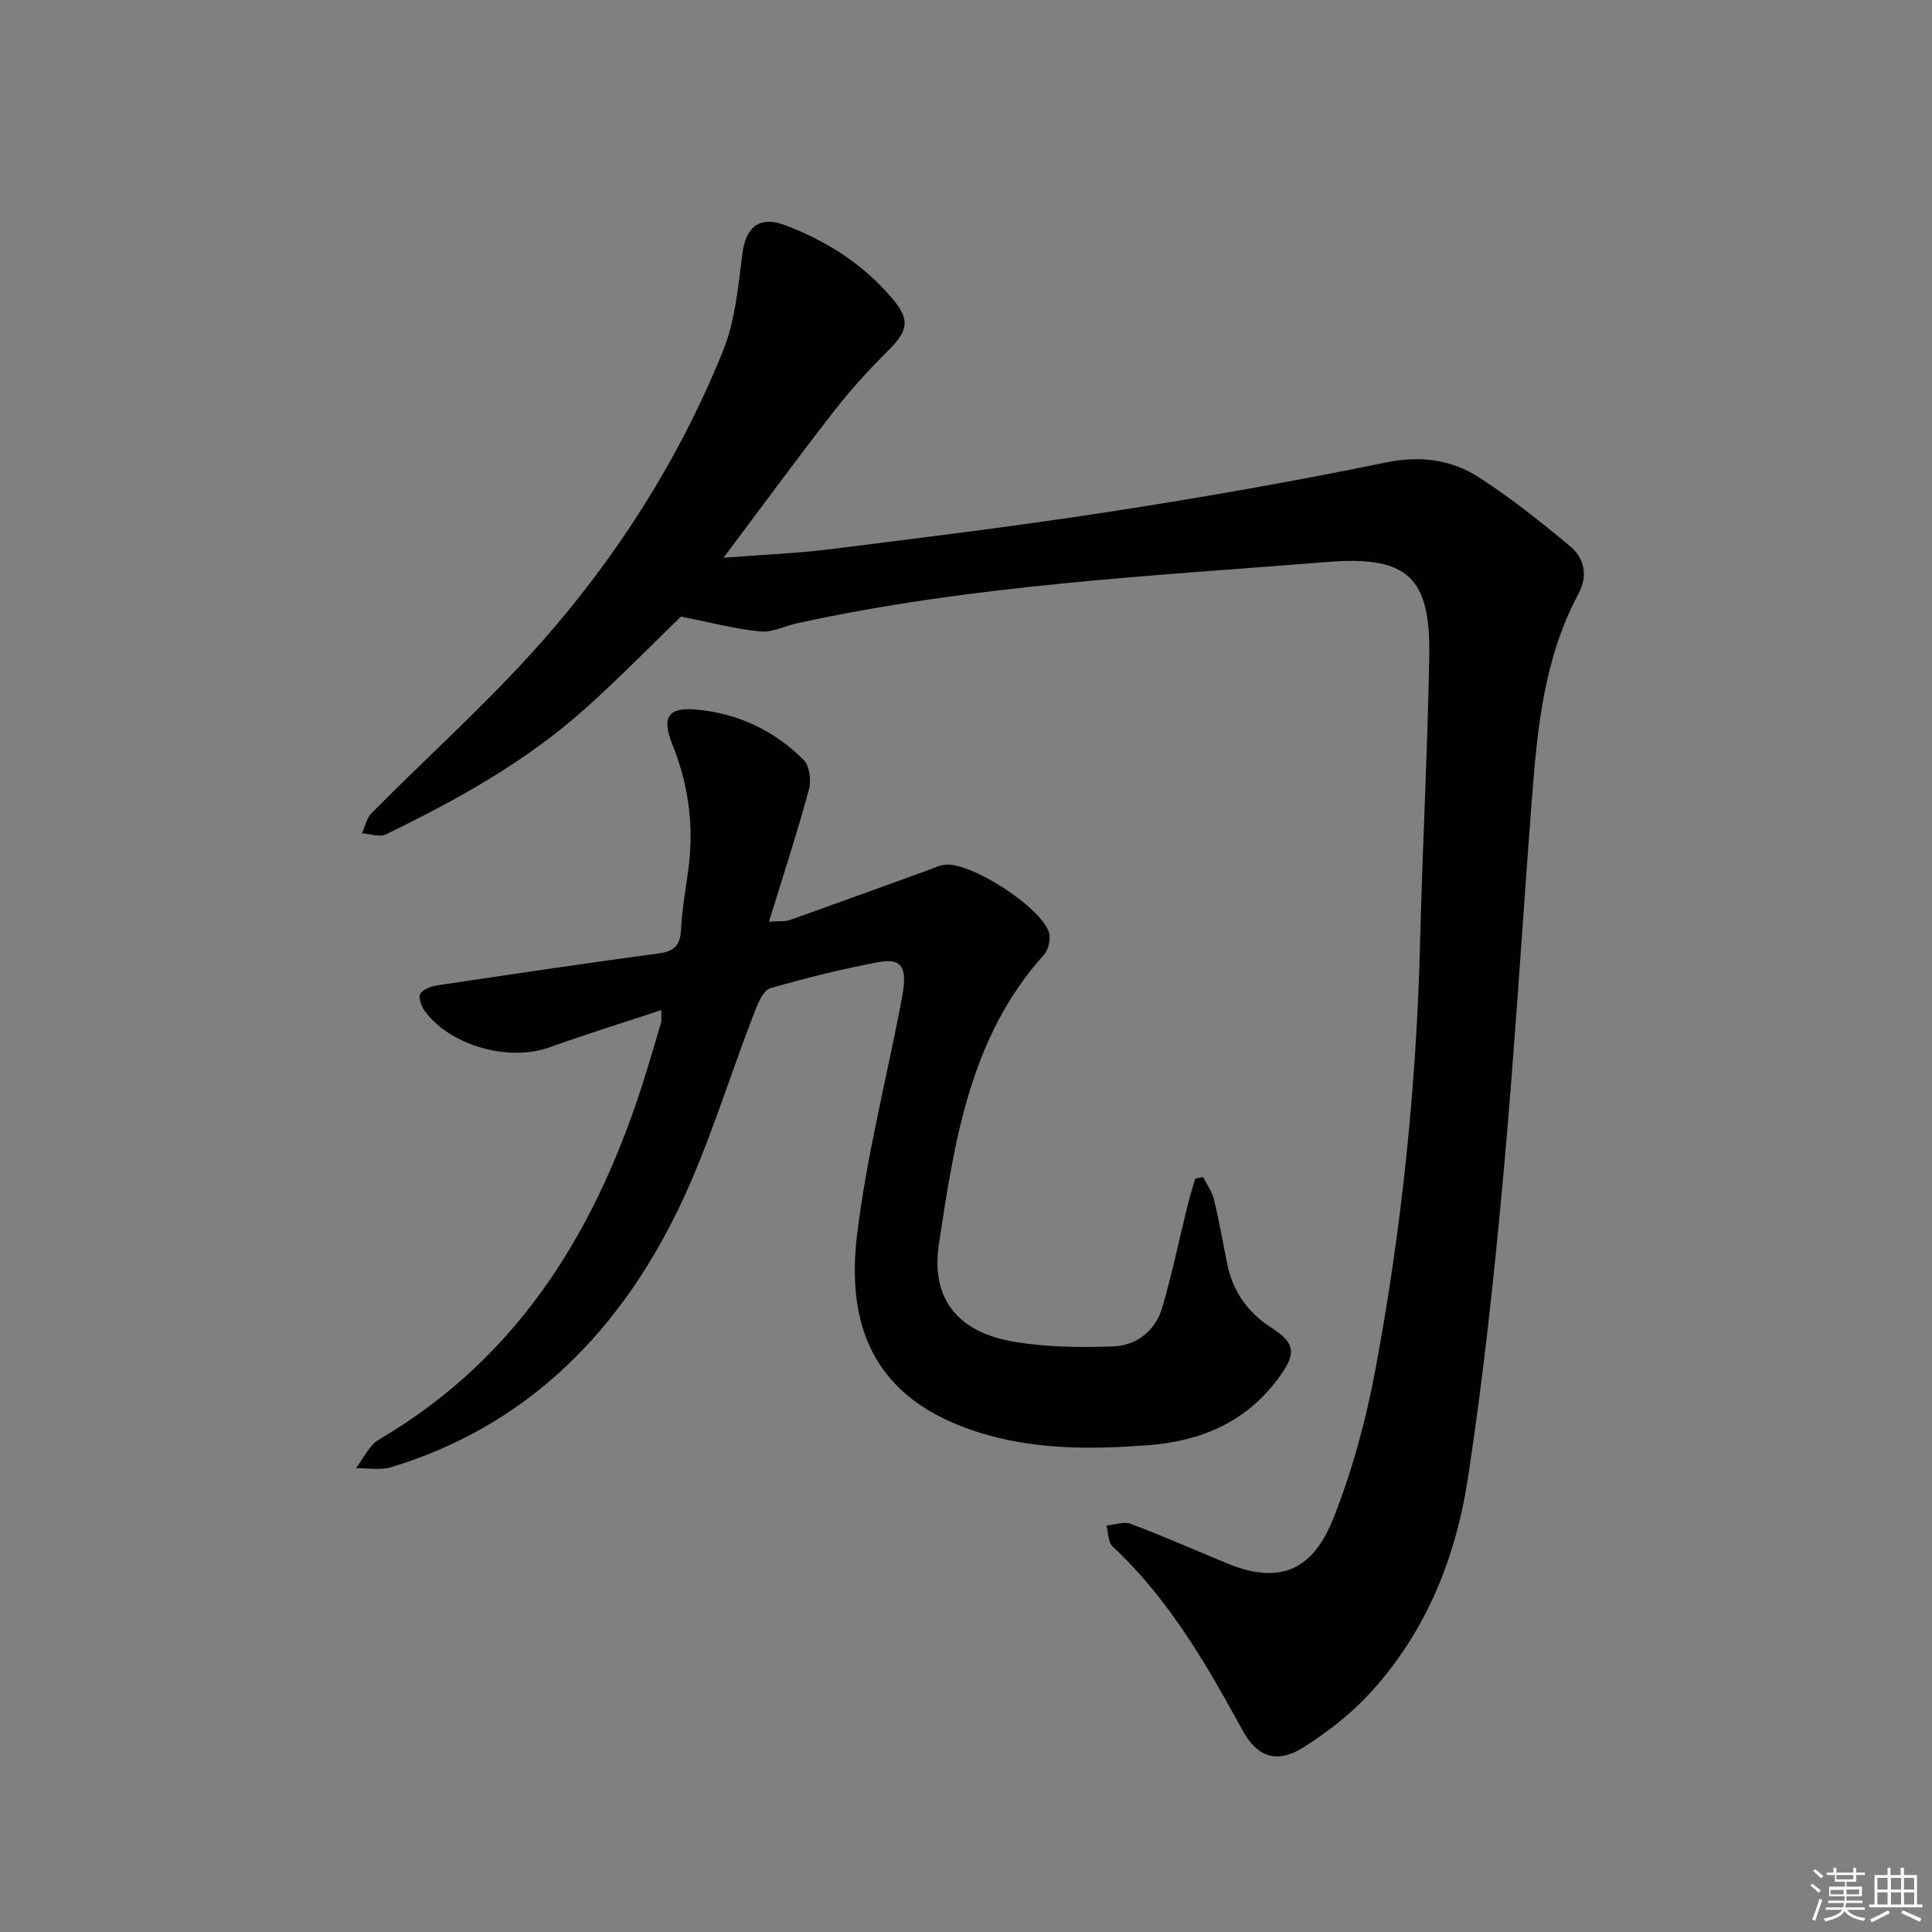 <svg enable-background="new 0 0 400 400" viewBox="0 0 400 400" xmlns="http://www.w3.org/2000/svg"><rect x="0" y="0" width="400" height="400" fill="#808080" stroke="none"/><path d="m141 127.65c-5.83 5.63-12.47 12.42-19.51 18.77-12.34 11.13-26.75 19.13-41.61 26.33-1.3.63-3.26-.12-4.92-.23.63-1.4.94-3.12 1.95-4.15 11.71-11.82 24.18-22.97 35.18-35.41 15.82-17.9 28.59-38.04 37.58-60.25 2.55-6.3 3.18-13.47 4.05-20.32.69-5.42 3.6-7.74 8.78-5.79 8.55 3.23 16.06 8 22.07 15 3.88 4.52 3.57 6.75-.67 10.97-3.99 3.97-7.82 8.17-11.27 12.6-7.45 9.57-14.62 19.36-22.83 30.3 8.22-.64 15.23-.9 22.16-1.77 19.43-2.44 38.88-4.82 58.23-7.82 18.99-2.94 37.94-6.26 56.76-10.13 7.27-1.49 13.66-.58 19.49 3.23 6.49 4.24 12.63 9.09 18.59 14.08 3 2.51 3.82 6.07 1.75 9.93-7.19 13.39-8.52 28.13-9.65 42.88-1.98 25.85-3.54 51.73-5.89 77.54-1.91 20.98-4.16 41.97-7.35 62.79-2.55 16.63-8.84 32.12-20.56 44.68-3.92 4.2-8.63 7.84-13.5 10.91-5.38 3.4-9.49 2.06-12.51-3.44-7.54-13.75-15.29-27.3-26.96-38.15-.95-.88-.88-2.87-1.28-4.35 1.69-.15 3.59-.88 5.02-.35 6.67 2.51 13.22 5.37 19.81 8.12 12.52 5.23 18.54-.08 22.26-9.54 3.86-9.8 6.66-20.18 8.6-30.55 5.47-29.28 8.51-58.85 9.25-88.66.49-19.62 1.54-39.24 1.89-58.86.3-16.49-4.43-20.98-21.01-19.66-36.75 2.92-73.64 4.78-109.82 12.68-2.59.57-5.24 1.97-7.72 1.7-5.36-.54-10.64-1.94-16.36-3.08z" fill="#010100"/><path d="m136.91 209.13c-8.21 2.72-15.75 5.05-23.17 7.72-8.42 3.03-20.62-.36-25.84-7.59-.7-.96-1.33-2.87-.86-3.56.66-.97 2.35-1.52 3.68-1.72 15.25-2.28 30.5-4.54 45.78-6.61 3.31-.45 4.37-1.85 4.52-5.11.22-4.62 1.18-9.21 1.67-13.82.9-8.42-.34-16.51-3.52-24.41-2.24-5.59-.8-7.67 5.12-7.11 8.51.79 16.04 4.35 22.08 10.39 1.24 1.24 1.62 4.3 1.11 6.17-2.43 8.91-5.3 17.7-8.27 27.35 2.22-.16 3.34 0 4.28-.34 9.54-3.39 19.04-6.86 28.56-10.29 1.24-.45 2.48-1.08 3.75-1.18 5.35-.43 19.56 8.68 21.34 13.93.45 1.33-.02 3.64-.97 4.69-15.37 17.03-18.54 38.61-21.78 59.9-1.75 11.51 4.07 18.37 15.69 20.28 6.62 1.09 13.49 1.18 20.23.95 4.99-.17 8.91-3.19 10.34-8.12 2.03-6.99 3.51-14.14 5.26-21.21.45-1.83 1.03-3.63 1.56-5.44.54-.1 1.09-.2 1.63-.3.77 1.55 1.84 3.02 2.24 4.65 1.06 4.35 1.83 8.76 2.7 13.15 1.16 5.86 4.25 10.23 9.34 13.5 4.94 3.17 4.94 5.38 1.42 10.19-6.81 9.3-16.18 13.23-27.39 14.05-11 .8-21.92.91-32.63-2.05-22.63-6.26-29.84-20.95-27.33-41.61 1.94-15.91 5.92-31.58 8.99-47.36.22-1.14.44-2.28.59-3.43.62-4.78-.64-6.45-5.28-5.57-7.49 1.42-14.92 3.26-22.25 5.38-1.37.4-2.44 2.79-3.1 4.48-5.74 14.65-10.13 29.98-17.27 43.91-12.46 24.33-31.14 42.59-58.1 50.76-2.26.69-4.88.18-7.34.23 1.56-2.01 2.71-4.72 4.74-5.91 29.51-17.3 45.57-44.31 55.33-75.95 1.07-3.48 2.1-6.98 3.13-10.47.09-.32.02-.67.02-2.52z" fill="#010100"/><g fill="#fafafb"><path d="m374.8 390.4.4-.4c.7.5 1.3 1 1.8 1.4l-.5.5c-.5-.6-1.1-1.1-1.7-1.5zm1 7.3-.6-.3c.5-1.4 1.1-2.8 1.5-4.3.2.1.4.2.6.3-.5 1.3-1 2.8-1.5 4.3zm-.4-10.3.4-.4c.4.3 1 .8 1.7 1.4l-.5.5c-.4-.5-1-1-1.6-1.5zm2.5.3h1.7v-1h.6v1h3.5v-1h.6v1h1.8v.5h-1.8v1.4h-2v1h3.2v2h-3.2v.9h3.3v.5h-3.4c0 .3-.1.6-.1.9h4v.5h-3.7c.7.9 1.9 1.5 3.8 1.7-.1.2-.2.4-.3.6-2.1-.4-3.5-1.1-4-2.1-.4 1-1.8 1.7-4 2.2-.1-.2-.2-.4-.3-.6 2.1-.4 3.4-1 3.8-1.8h-3.4v-.5h3.6c.1-.3.1-.6.2-.9h-3.3v-.5h3.4c0-.3 0-.6 0-.9h-3.2v-2h3.3v-1h-2.1v-1.4h-1.7v-.5zm1.1 3.5v1h2.7c0-.3 0-.4 0-.4 0-.1 0-.2 0-.2 0-.1 0-.2 0-.3h-2.7zm1.2-3v.9h3.5v-.9zm4.7 3h-2.6v.6.4h2.6z"/><path d="m393.6 386.7h.6v1.5h2.7v6.1h1.1v.6h-11v-.6h1.1v-6.1h2.7v-1.5h.6v1.5h2.1v-1.5zm-2.7 8.8.4.6c-1.2.6-2.5 1.3-3.8 1.9-.1-.2-.2-.4-.3-.6 1.2-.6 2.5-1.2 3.7-1.9zm-2.2-6.7v2.4h2.1v-2.4zm0 3v2.5h2.1v-2.5zm2.8-3v2.4h2.1v-2.4zm0 3v2.5h2.1v-2.5zm6 6.1c-1.4-.7-2.7-1.3-3.9-1.8l.3-.6c1.5.6 2.7 1.2 3.9 1.7zm-1.2-9.1h-2.1v2.4h2.1zm-2.1 3v2.5h2.1v-2.5z"/></g></svg>